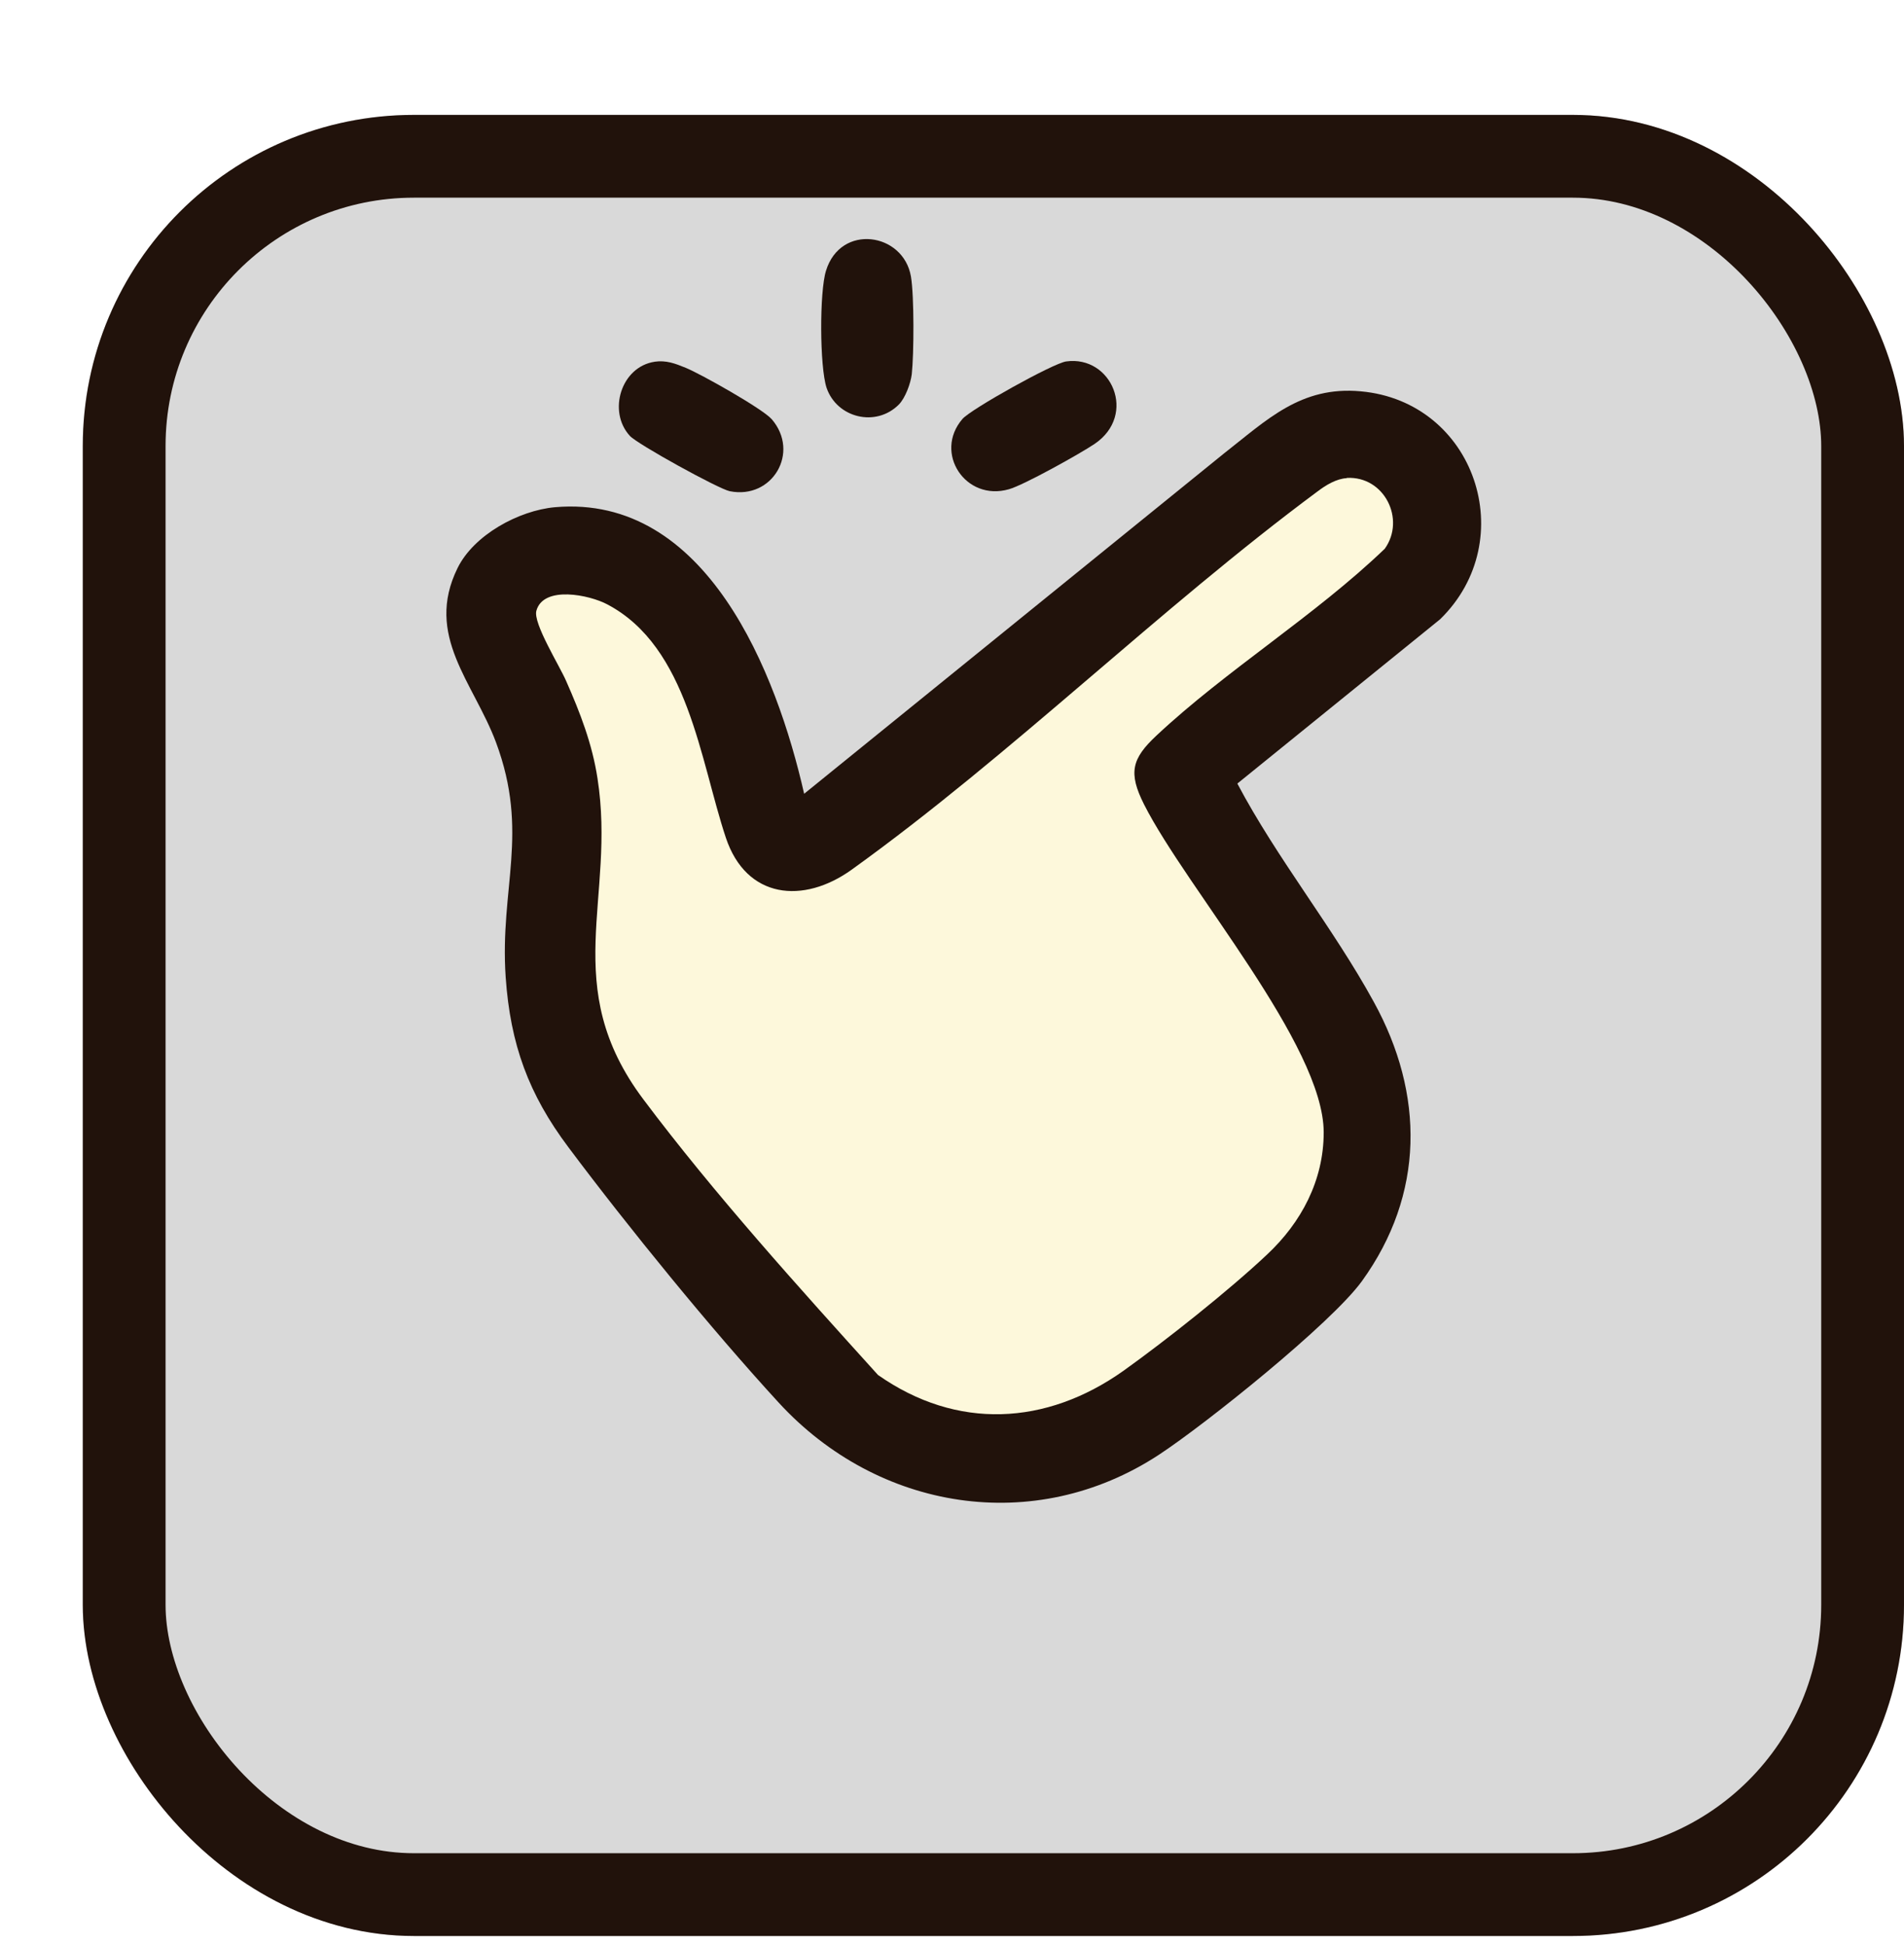 <svg width="46" height="47" viewBox="0 0 46 47" fill="none" xmlns="http://www.w3.org/2000/svg">
<g filter="url(#filter0_d_5_3961)">
<rect y="0.776" width="44" height="44" rx="8" fill="#D9D9D9"/>
<rect x="1" y="1.776" width="42" height="42" rx="7" stroke="#21120B" stroke-width="2"/>
</g>
<path d="M13.406 12.249L17.843 16.426L18.919 20.442L31.905 10.083L34.011 10.304L35.728 12.088L33.65 14.514L28.985 18.725L32.38 24.078L32.861 27.714L31.905 30.775L26.358 35.173H22.983L19.842 34.17L13.406 25.702V22.628L12.918 18.05L11.628 15.376L13.406 12.249Z" fill="#FDF8DB"/>
<path d="M19.435 19.173L29.567 10.959C30.603 10.15 31.425 9.321 32.875 9.455C35.635 9.702 36.758 13.044 34.793 14.962L29.894 18.932C30.85 20.743 32.213 22.421 33.189 24.205C34.419 26.438 34.419 28.857 32.902 30.956C32.16 31.978 29.132 34.404 28.003 35.146C24.989 37.124 21.206 36.496 18.813 33.889C17.182 32.112 15.184 29.659 13.734 27.721C12.771 26.438 12.33 25.235 12.217 23.61C12.07 21.452 12.798 20.128 11.983 17.936C11.441 16.486 10.252 15.356 11.054 13.726C11.448 12.924 12.531 12.335 13.406 12.255C17.076 11.934 18.766 16.265 19.428 19.179L19.435 19.173ZM32.534 11.553C32.287 11.567 32.033 11.721 31.839 11.868C28.01 14.708 24.427 18.244 20.578 21.011C19.408 21.853 18.031 21.719 17.537 20.242C16.915 18.377 16.628 15.63 14.669 14.601C14.242 14.374 13.132 14.14 12.959 14.755C12.872 15.056 13.527 16.098 13.68 16.459C14.014 17.214 14.309 17.976 14.435 18.805C14.89 21.712 13.486 23.824 15.545 26.564C17.249 28.837 19.314 31.123 21.212 33.221C23.117 34.558 25.276 34.444 27.141 33.121C28.17 32.386 29.694 31.176 30.609 30.314C31.438 29.539 31.98 28.523 31.98 27.36C31.98 25.255 28.671 21.472 27.642 19.44C27.254 18.671 27.341 18.331 27.943 17.769C29.627 16.192 31.772 14.875 33.456 13.258C33.965 12.543 33.443 11.5 32.541 11.547L32.534 11.553Z" fill="#21120B"/>
<path d="M21.714 9.776C21.159 10.331 20.217 10.097 19.969 9.368C19.802 8.86 19.796 7.049 19.956 6.541C20.31 5.391 21.827 5.619 22.008 6.681C22.088 7.156 22.081 8.553 22.028 9.041C22.001 9.261 21.874 9.615 21.714 9.776Z" fill="#21120B"/>
<path d="M15.812 8.74C16.093 8.7 16.306 8.78 16.567 8.887C16.928 9.034 18.425 9.876 18.646 10.13C19.334 10.932 18.659 12.075 17.63 11.868C17.362 11.814 15.398 10.732 15.217 10.531C14.676 9.943 15.003 8.86 15.819 8.74H15.812Z" fill="#21120B"/>
<path d="M25.758 8.733C26.854 8.579 27.482 10.023 26.446 10.725C26.099 10.959 24.735 11.721 24.374 11.821C23.325 12.122 22.55 10.939 23.252 10.123C23.459 9.883 25.45 8.773 25.758 8.733Z" fill="#21120B"/>
<defs>
<filter id="filter0_d_5_3961" x="0" y="0.776" width="46" height="46" filterUnits="userSpaceOnUse" color-interpolation-filters="sRGB">
<feFlood flood-opacity="0" result="BackgroundImageFix"/>
<feColorMatrix in="SourceAlpha" type="matrix" values="0 0 0 0 0 0 0 0 0 0 0 0 0 0 0 0 0 0 127 0" result="hardAlpha"/>
<feOffset dx="2" dy="2"/>
<feComposite in2="hardAlpha" operator="out"/>
<feColorMatrix type="matrix" values="0 0 0 0 0.129 0 0 0 0 0.071 0 0 0 0 0.043 0 0 0 1 0"/>
<feBlend mode="normal" in2="BackgroundImageFix" result="effect1_dropShadow_5_3961"/>
<feBlend mode="normal" in="SourceGraphic" in2="effect1_dropShadow_5_3961" result="shape"/>
</filter>
</defs>
</svg>

